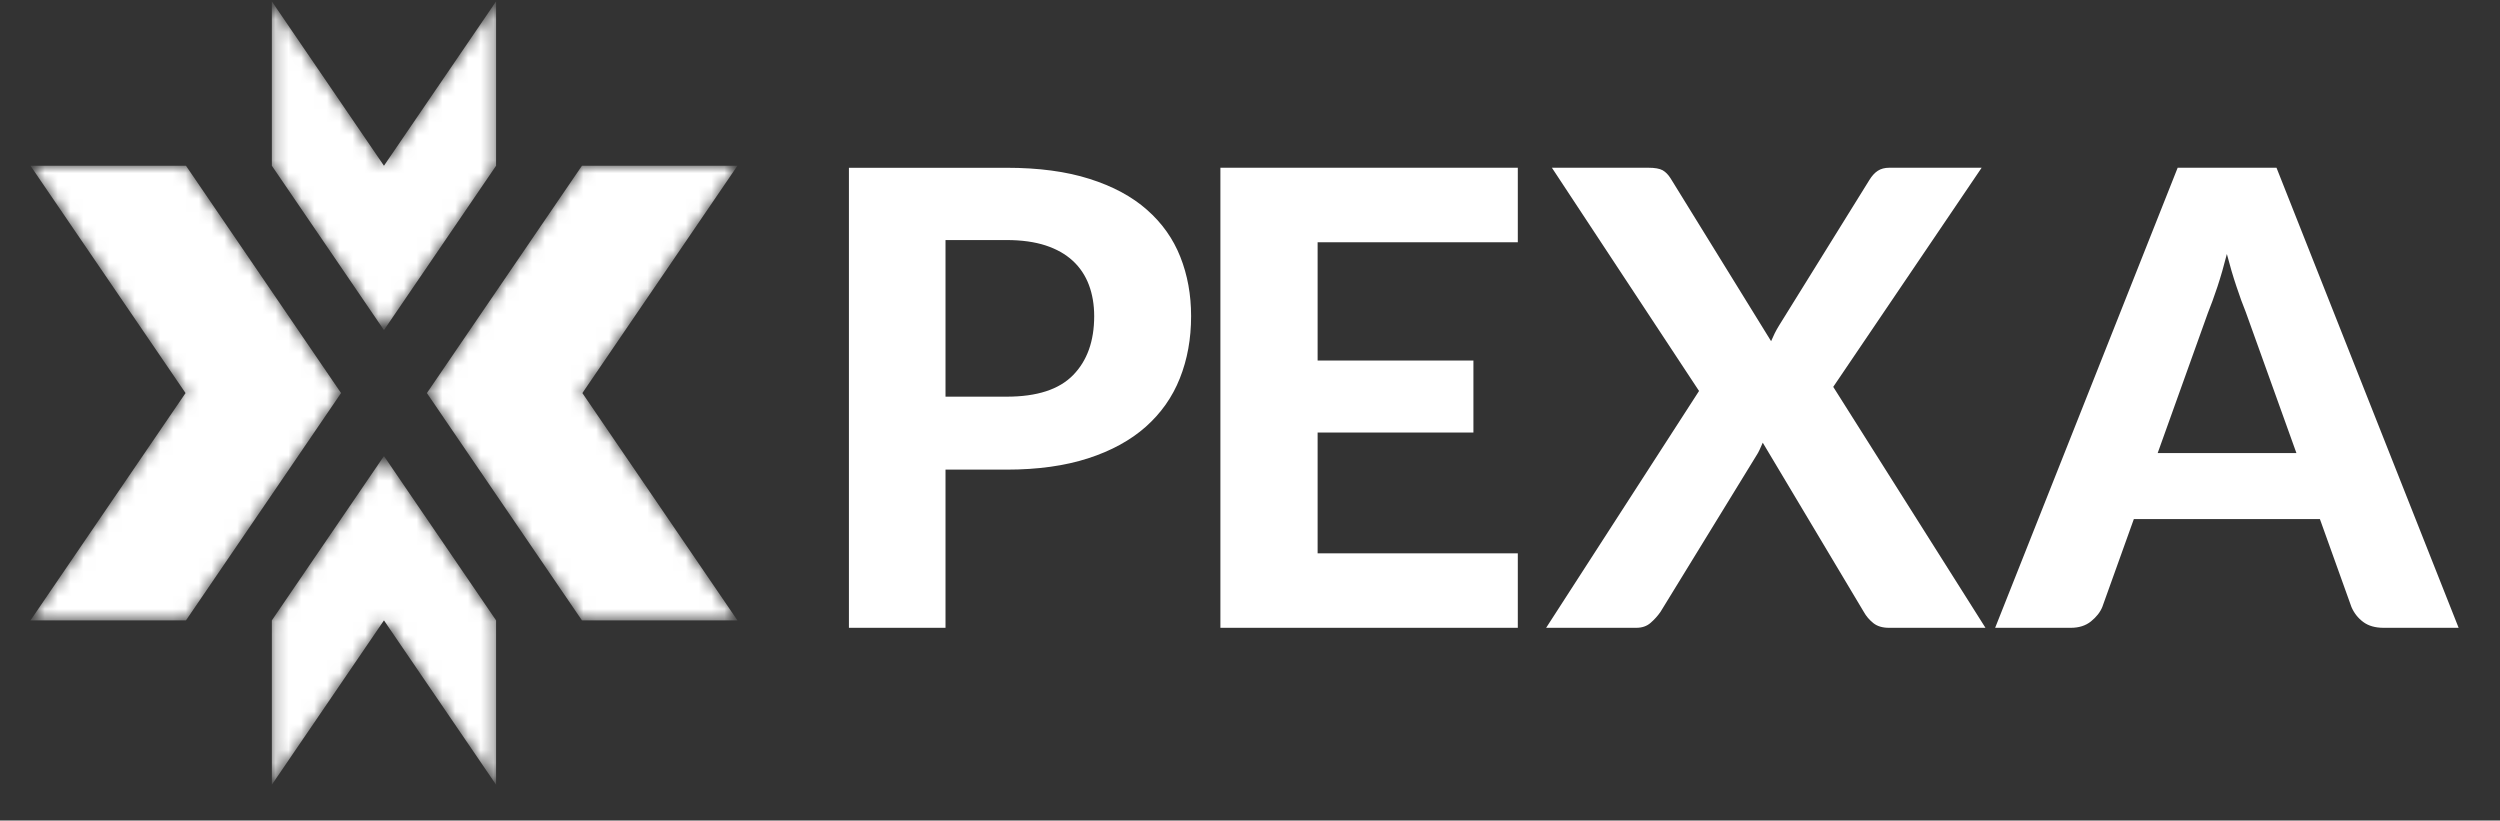 <svg width="195" height="64" viewBox="0 0 195 64" fill="none" xmlns="http://www.w3.org/2000/svg">
<rect x="0" y="0" width="195" height="64" fill="#333333" stroke="none"/>
<path fill-rule="evenodd" clip-rule="evenodd" d="M85.347 24.659C85.347 26.608 84.798 28.138 83.702 29.259C82.605 30.382 80.883 30.94 78.52 30.94H73.75V18.724H78.52C79.694 18.724 80.706 18.868 81.557 19.144C82.411 19.425 83.119 19.826 83.679 20.344C84.241 20.863 84.659 21.491 84.934 22.223C85.21 22.958 85.347 23.772 85.347 24.659ZM92.906 24.659C92.906 22.994 92.627 21.452 92.065 20.035C91.504 18.616 90.636 17.395 89.465 16.365C88.295 15.332 86.803 14.527 84.984 13.953C83.17 13.374 81.013 13.087 78.52 13.087H66.216V48.971H73.75V36.631H78.52C80.945 36.631 83.066 36.334 84.871 35.75C86.675 35.167 88.178 34.344 89.367 33.291C90.555 32.235 91.445 30.978 92.028 29.508C92.614 28.04 92.906 26.426 92.906 24.659ZM118.389 18.896V13.085H95.191V48.971H118.389V43.159H102.774V33.736H114.927V28.121H102.774V18.896H118.389ZM142.993 30.176L154.568 13.084H147.361C147.01 13.084 146.713 13.162 146.47 13.32C146.227 13.476 146.007 13.718 145.806 14.048L138.776 25.376C138.642 25.594 138.524 25.801 138.423 26.007C138.321 26.215 138.232 26.416 138.146 26.613L130.314 13.923C130.131 13.628 129.921 13.416 129.688 13.281C129.453 13.151 129.084 13.084 128.58 13.084H121.048L132.525 30.496L120.599 48.969H127.626C128.079 48.969 128.45 48.843 128.744 48.585C129.037 48.332 129.291 48.05 129.513 47.735L136.993 35.542C137.093 35.393 137.181 35.232 137.258 35.061C137.332 34.886 137.408 34.711 137.495 34.529L145.38 47.735C145.561 48.062 145.81 48.352 146.118 48.601C146.428 48.848 146.835 48.969 147.337 48.969H154.866L142.993 30.176ZM179.121 35.34H168.298L172.215 24.412C172.448 23.834 172.697 23.156 172.957 22.374C173.216 21.59 173.463 20.735 173.696 19.812C173.93 20.718 174.178 21.56 174.44 22.337C174.697 23.109 174.941 23.787 175.178 24.363L179.121 35.34ZM191.773 48.969L177.567 13.084H169.858L155.621 48.969H161.518C162.157 48.969 162.685 48.804 163.103 48.463C163.521 48.124 163.816 47.75 163.981 47.341L166.44 40.487H180.952L183.411 47.341C183.615 47.817 183.919 48.207 184.33 48.513C184.74 48.819 185.271 48.969 185.925 48.969H191.773Z" fill="white"/>
<mask id="mask0_8_1333" style="mask-type:alpha" maskUnits="userSpaceOnUse" x="33" y="12" width="25" height="37">
<path fill-rule="evenodd" clip-rule="evenodd" d="M45.392 12.928L33.297 30.659L45.392 48.39H57.521L45.426 30.659L57.521 12.928H45.392Z" fill="white"/>
</mask>
<g mask="url(#mask0_8_1333)">
<path fill-rule="evenodd" clip-rule="evenodd" d="M45.392 12.928L33.297 30.659L45.392 48.39H57.521L45.426 30.659L57.521 12.928H45.392Z" fill="white"/>
</g>
<mask id="mask1_8_1333" style="mask-type:alpha" maskUnits="userSpaceOnUse" x="2" y="12" width="25" height="37">
<path fill-rule="evenodd" clip-rule="evenodd" d="M2.377 12.928L14.472 30.659L2.377 48.39H14.506L26.602 30.659L14.506 12.928H2.377Z" fill="white"/>
</mask>
<g mask="url(#mask1_8_1333)">
<path fill-rule="evenodd" clip-rule="evenodd" d="M2.377 12.928L14.472 30.659L2.377 48.39H14.506L26.602 30.659L14.506 12.928H2.377Z" fill="white"/>
</g>
<mask id="mask2_8_1333" style="mask-type:alpha" maskUnits="userSpaceOnUse" x="21" y="0" width="18" height="62">
<path fill-rule="evenodd" clip-rule="evenodd" d="M29.949 12.928L21.204 0.11V12.928L29.949 25.748L38.694 12.928V0.11L29.949 12.928ZM21.204 48.39V61.209L29.949 48.39L38.694 61.209V48.39L29.949 35.572L21.204 48.39Z" fill="white"/>
</mask>
<g mask="url(#mask2_8_1333)">
<path fill-rule="evenodd" clip-rule="evenodd" d="M29.949 12.928L21.204 0.11V12.928L29.949 25.748L38.694 12.928V0.11L29.949 12.928ZM21.204 48.39V61.209L29.949 48.39L38.694 61.209V48.39L29.949 35.572L21.204 48.39Z" fill="white"/>
</g>
</svg>
